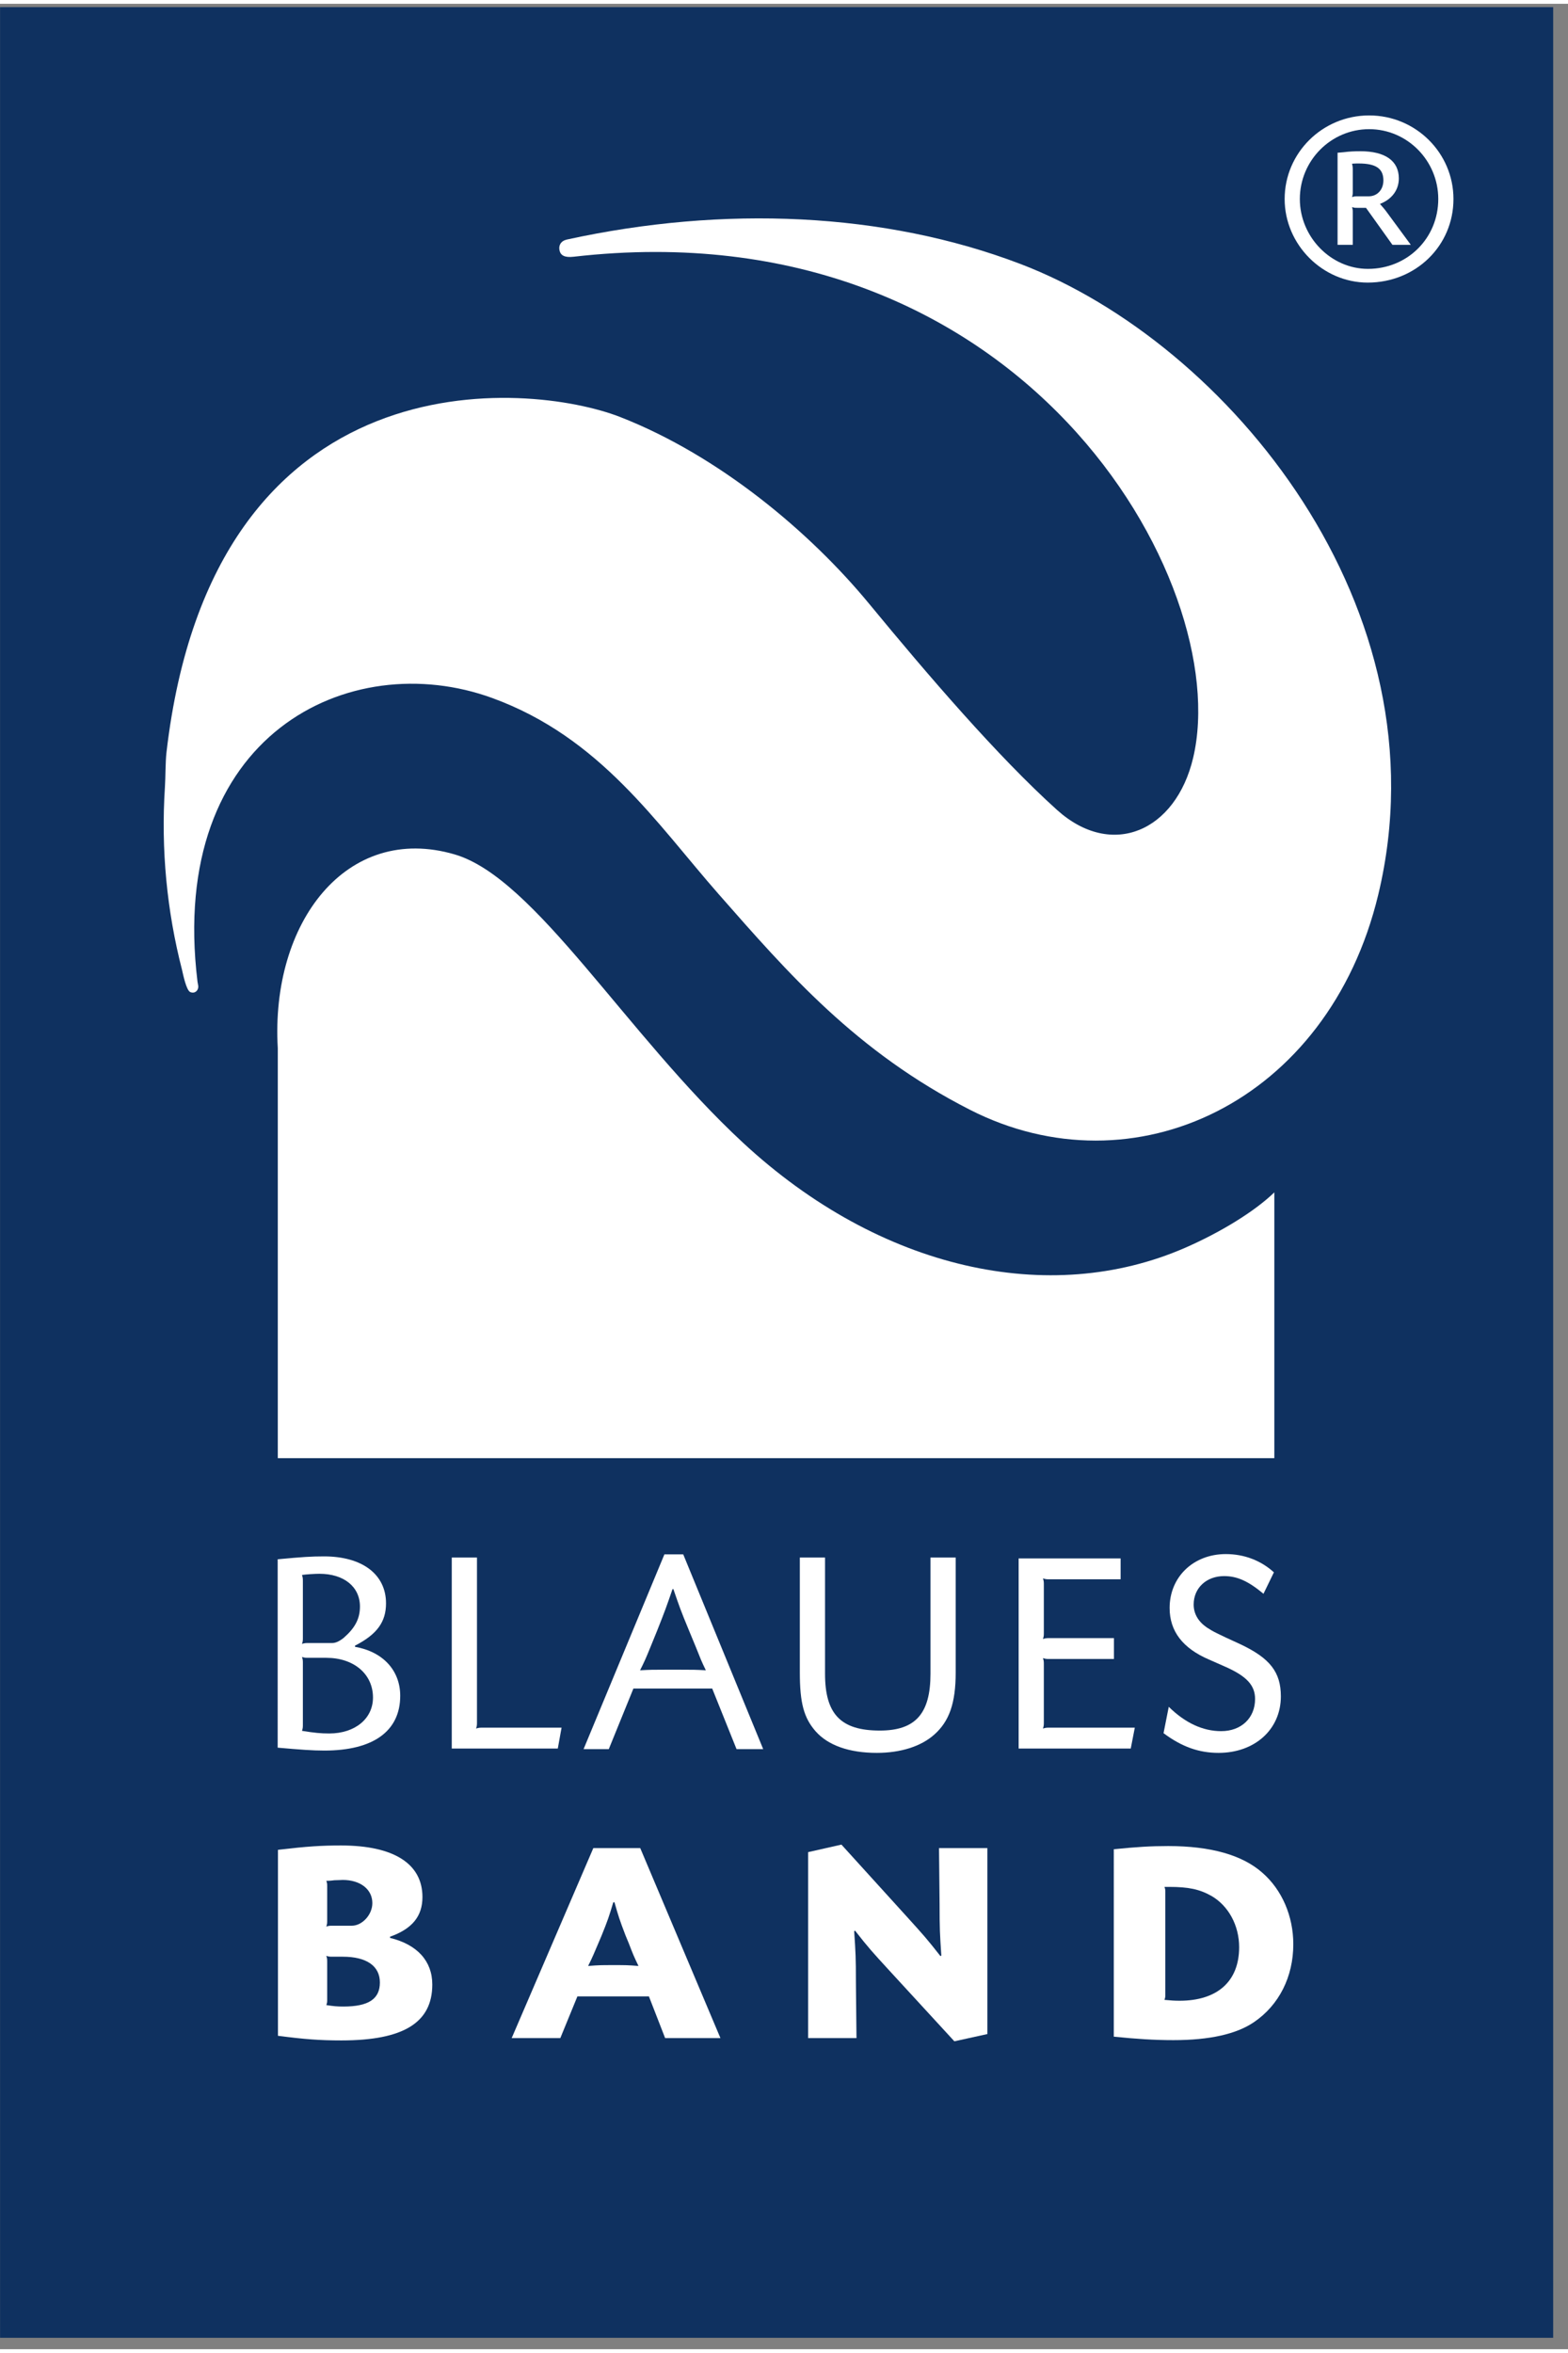 <?xml version="1.0" encoding="UTF-8" standalone="no"?>
<svg xmlns:dc="http://purl.org/dc/elements/1.1/" xmlns:cc="http://creativecommons.org/ns#" xmlns:rdf="http://www.w3.org/1999/02/22-rdf-syntax-ns#" xmlns:svg="http://www.w3.org/2000/svg" xmlns="http://www.w3.org/2000/svg" viewBox="0 0 137.333 205.333" height="102" width="68" xml:space="preserve" id="svg2" version="1.1"><rect x="0" y="0" width="137.333" height="205.333" fill="#808080" stroke="none"/><defs id="defs6"/><g transform="matrix(1.333,0,0,-1.333,0,205.333)" id="g10"><g transform="scale(0.1)" id="g12"><path id="path14" style="fill:#0f3160;fill-opacity:1;fill-rule:nonzero;stroke:none" d="M 0.035,1538.18 H 1020.51 V 7.477 H 0.035 V 1538.18"/><path id="path16" style="fill:#ffffff;fill-opacity:1;fill-rule:evenodd;stroke:none" d="m 182.445,395.066 c 15.227,-1.332 22.84,-1.906 30.645,-1.906 32.168,0 49.871,12.754 49.871,35.977 0,16.558 -11.231,28.929 -29.695,32.168 v 0.761 c 14.468,7.422 20.367,15.606 20.367,27.789 0,19.032 -15.606,30.833 -40.735,30.833 -8.375,0 -14.273,-0.379 -30.453,-1.903 z m 16.559,49.297 v 5.899 c 0,2.093 0,2.476 -0.57,4.379 1.902,-0.571 2.285,-0.571 4.379,-0.571 h 11.609 c 18.082,0 30.644,-10.66 30.644,-26.074 0,-13.898 -11.8,-23.605 -28.738,-23.605 -5.523,0 -9.519,0.382 -17.894,1.714 0.57,1.903 0.57,2.286 0.57,4.379 z m 3.809,19.414 c -2.094,0 -2.665,0 -4.379,-0.57 0.57,1.715 0.57,2.473 0.57,4.379 v 36.352 c 0,2.093 0,2.667 -0.57,4.57 2.664,0.379 8.375,0.762 11.421,0.762 16.18,0 26.649,-8.567 26.649,-21.508 0,-7.996 -3.238,-14.086 -10.66,-20.559 -2.856,-2.281 -5.332,-3.426 -7.617,-3.426 h -15.414"/><path id="path18" style="fill:#ffffff;fill-opacity:1;fill-rule:nonzero;stroke:none" d="M 313.395,519.926 H 296.836 V 394.496 H 366.5 l 2.473,13.703 h -51.774 c -2.094,0 -2.472,0 -4.375,-0.57 0.571,1.902 0.571,2.281 0.571,4.375 v 107.922"/><path id="path20" style="fill:#ffffff;fill-opacity:1;fill-rule:evenodd;stroke:none" d="m 467.953,433.895 15.988,-39.782 h 17.512 l -52.535,127.91 h -12.371 l -53.106,-127.91 h 16.563 l 16.176,39.782 z m -31.027,12.371 c -7.992,0 -9.324,0 -16.367,-0.379 3.046,6.09 3.617,7.422 6.66,14.847 l 4.57,11.227 c 5.137,12.945 6.09,15.609 10.086,27.219 h 0.574 c 3.996,-11.61 4.758,-13.895 10.278,-27.219 l 4.57,-11.039 c 3.043,-7.613 3.426,-8.754 6.469,-15.035 -6.852,0.379 -8.375,0.379 -16.371,0.379 h -10.469"/><path id="path22" style="fill:#ffffff;fill-opacity:1;fill-rule:nonzero;stroke:none" d="m 525.531,519.926 v -75.563 c 0,-19.984 2.664,-29.691 10.278,-38.449 8.187,-9.328 22.082,-14.273 40.351,-14.273 15.418,0 28.934,4.187 37.688,11.992 9.898,8.754 14.086,20.746 14.086,40.73 v 75.563 h -16.563 v -76.324 c 0,-26.266 -9.894,-37.305 -33.305,-37.305 -25.699,0 -35.976,10.848 -35.976,37.305 v 76.324 h -16.559"/><path id="path24" style="fill:#ffffff;fill-opacity:1;fill-rule:nonzero;stroke:none" d="m 736.301,519.355 h -67 V 394.496 h 73.66 l 2.664,13.703 h -55.957 c -2.098,0 -2.477,0 -4.379,-0.57 0.57,1.902 0.57,2.281 0.57,4.375 v 37.5 c 0,2.094 0,2.473 -0.57,4.375 1.902,-0.57 2.281,-0.57 4.379,-0.57 h 42.254 v 13.707 h -42.254 c -2.098,0 -2.477,0 -4.379,-0.575 0.57,1.903 0.57,2.286 0.57,4.379 v 31.024 c 0,2.094 0,2.476 -0.57,4.379 1.902,-0.571 2.281,-0.571 4.379,-0.571 h 46.633 v 13.703"/><path id="path26" style="fill:#ffffff;fill-opacity:1;fill-rule:nonzero;stroke:none" d="m 837.023,510.219 c -8.562,7.804 -19.601,11.992 -31.593,11.992 -21.317,0 -36.926,-15.035 -36.926,-35.402 0,-15.227 8.566,-26.457 25.887,-33.879 l 11.23,-4.95 c 13.512,-6.089 19.031,-11.992 19.031,-20.937 0,-12.563 -9.132,-21.129 -22.269,-21.129 -11.988,0 -23.602,5.332 -34.449,15.988 l -3.426,-17.32 c 11.988,-8.945 23.219,-12.941 36.16,-12.941 23.797,0 40.926,15.414 40.926,37.113 0,15.988 -7.235,25.125 -26.649,34.262 -15.797,7.234 -17.699,8.183 -22.078,11.039 -5.519,3.808 -8.566,8.949 -8.566,15.039 0,10.847 8.375,18.652 19.988,18.652 8.563,0 15.797,-3.234 25.887,-11.609 l 6.847,14.082"/><path id="path28" style="fill:#ffffff;fill-opacity:1;fill-rule:nonzero;stroke:none" d="m 129.762,898.16 0.543,-3.074 c 0,-3.035 -2.422,-4.922 -5.242,-3.793 -2.715,1.082 -4.883,12.199 -5.465,14.613 -9.922,38.543 -13.914,79.129 -11.227,120.184 0.422,6.41 0.274,16.25 1.016,22.66 30.48,262.8 238.183,243.68 298.191,220.21 64.934,-25.4 124.613,-75.44 163.586,-122.73 37.922,-46.03 84.266,-100.09 123.301,-135.25 36.121,-32.542 78.09,-14.003 89.5,34.2 27.23,115.06 -112.309,362.85 -407.106,329.08 -5.957,-0.68 -8.617,0.9 -9.281,4.4 -0.582,3.08 0.902,6.02 4.965,6.91 102.926,22.46 208.492,18.04 297.871,-16.03 136.152,-51.9 280.352,-226.12 235.168,-414.247 C 872.813,818.852 744.848,759.102 637.129,814.098 562.465,852.215 517.977,903.559 472.191,955.633 431.41,1002.02 394.508,1058.52 323.527,1084.41 229.648,1118.66 110.02,1060.1 129.762,898.16"/><path id="path30" style="fill:#ffffff;fill-opacity:1;fill-rule:nonzero;stroke:none" d="m 778.633,723.344 c 23.265,10.133 45.785,23.926 58.664,36.426 V 585.219 H 182.52 v 269.25 c -4.825,82.722 45.324,148.031 116.253,127.246 52.93,-15.516 112.579,-118.149 189.391,-189.324 90.395,-83.77 201.602,-107.77 290.469,-69.047"/><path id="path32" style="fill:#ffffff;fill-opacity:1;fill-rule:evenodd;stroke:none" d="m 182.633,205.832 c 17.504,-2.281 27.398,-3.043 41.664,-3.043 40.715,0 59.738,11.606 59.738,36.719 0,15.41 -9.89,26.254 -27.773,30.629 v 0.761 c 14.457,5.137 21.304,13.321 21.304,26.063 0,21.883 -18.832,33.867 -53.461,33.867 -12.933,0 -22.066,-0.57 -41.472,-2.855 z m 32.344,98.172 c 0,1.519 0,2.09 -0.571,3.613 2.282,0 4.184,0.192 5.324,0.379 2.094,0 4.758,0.192 5.52,0.192 11.414,0 19.402,-6.086 19.402,-15.219 0,-7.614 -6.656,-14.84 -13.507,-14.84 h -12.364 c -2.093,0 -2.664,0 -4.375,-0.57 0.571,1.711 0.571,2.281 0.571,4.375 z m 10.273,-46.231 c 15.602,0 24.352,-6.089 24.352,-16.933 0,-10.844 -7.422,-15.793 -23.973,-15.793 -3.996,0 -6.277,0.191 -11.223,0.953 0.571,1.523 0.571,2.094 0.571,3.613 v 24.356 c 0,2.09 0,2.66 -0.571,4.375 1.711,-0.571 2.282,-0.571 4.375,-0.571 h 6.469"/><path id="path34" style="fill:#ffffff;fill-opacity:1;fill-rule:evenodd;stroke:none" d="m 437.027,204.313 h 36.336 l -52.699,124.8 h -30.816 l -53.653,-124.8 h 31.961 l 11.223,27.394 h 46.992 z m -34.054,47.941 c -7.993,0 -9.512,0 -16.551,-0.57 3.234,6.468 3.805,8.183 6.848,15.218 l 2.093,4.95 c 3.996,9.89 4.754,12.175 7.61,21.687 h 0.761 c 2.664,-9.32 3.235,-11.226 7.227,-21.687 l 2.285,-5.52 c 2.477,-6.465 3.234,-8.371 6.277,-14.648 -6.847,0.57 -8.371,0.57 -15.98,0.57 h -0.57"/><path id="path36" style="fill:#ffffff;fill-opacity:1;fill-rule:nonzero;stroke:none" d="m 530.984,326.453 v -122.14 h 31.77 l -0.379,36.718 c 0,16.168 -0.187,19.215 -1.141,33.485 l 0.571,0.379 c 8.941,-11.415 11.418,-14.079 21.879,-25.497 l 43.375,-47.179 21.691,4.758 v 122.136 h -31.773 l 0.378,-36.906 c 0,-16.172 0.192,-19.406 1.141,-33.676 l -0.566,-0.379 c -8.946,11.414 -11.035,13.7 -21.883,25.684 l -43.184,47.562 -21.879,-4.945"/><path id="path38" style="fill:#ffffff;fill-opacity:1;fill-rule:evenodd;stroke:none" d="m 731.809,205.262 c 15.027,-1.52 26.445,-2.282 39.191,-2.282 23.777,0 41.473,3.997 52.887,11.797 16.554,11.223 25.875,29.868 25.875,51.176 0,18.453 -7.418,35.766 -20.356,46.992 -13.129,11.606 -33.867,17.5 -61.832,17.5 -11.414,0 -20.738,-0.57 -35.765,-2.09 z m 33.863,94.746 c 0,1.711 0,2.094 -0.57,3.613 h 3.043 c 12.746,0 19.976,-1.519 27.777,-5.898 11.226,-6.469 18.262,-19.403 18.262,-33.672 0,-22.449 -14.266,-35.199 -39.192,-35.199 -3.422,0 -5.703,0.191 -9.89,0.574 0.57,1.519 0.57,2.094 0.57,3.613 v 66.969"/><path id="path40" style="fill:#ffffff;fill-opacity:1;fill-rule:evenodd;stroke:none" d="m 899.621,1467.07 c -30.75,0 -55.539,-24.63 -55.539,-54.9 0,-29.94 24.953,-54.89 54.57,-54.89 31.555,0 56.344,24.15 56.344,54.89 0,30.27 -24.789,54.9 -55.375,54.9 z m 0,-9.02 c 24.949,0 45.395,-20.6 45.395,-45.88 0,-25.76 -20.286,-45.88 -46.203,-45.88 -24.305,0 -44.75,20.93 -44.75,45.88 0,25.28 20.445,45.88 45.558,45.88 z m -20.769,-15.45 v -60.53 h 9.98 v 21.09 c 0,1.77 0,2.09 -0.48,3.7 1.609,-0.48 1.933,-0.48 3.703,-0.48 h 5.472 l 17.387,-24.31 h 12.07 l -14.808,20.12 c -2.574,3.54 -3.059,4.02 -5.473,6.76 7.887,3.06 12.399,9.18 12.399,16.75 0,11.59 -9.02,17.86 -25.278,17.86 -3.703,0 -7.242,-0.16 -10.949,-0.64 l -3.699,-0.32 z m 13.203,-28.65 c -1.77,0 -2.094,0 -3.703,-0.49 0.48,1.61 0.48,1.93 0.48,3.7 v 13.53 c 0,2.25 0,2.73 -0.48,4.67 1.769,0.16 3.058,0.16 4.347,0.16 11.426,0 16.258,-3.39 16.258,-11.11 0,-6.12 -4.023,-10.46 -9.66,-10.46 h -7.242"/></g></g></svg>
